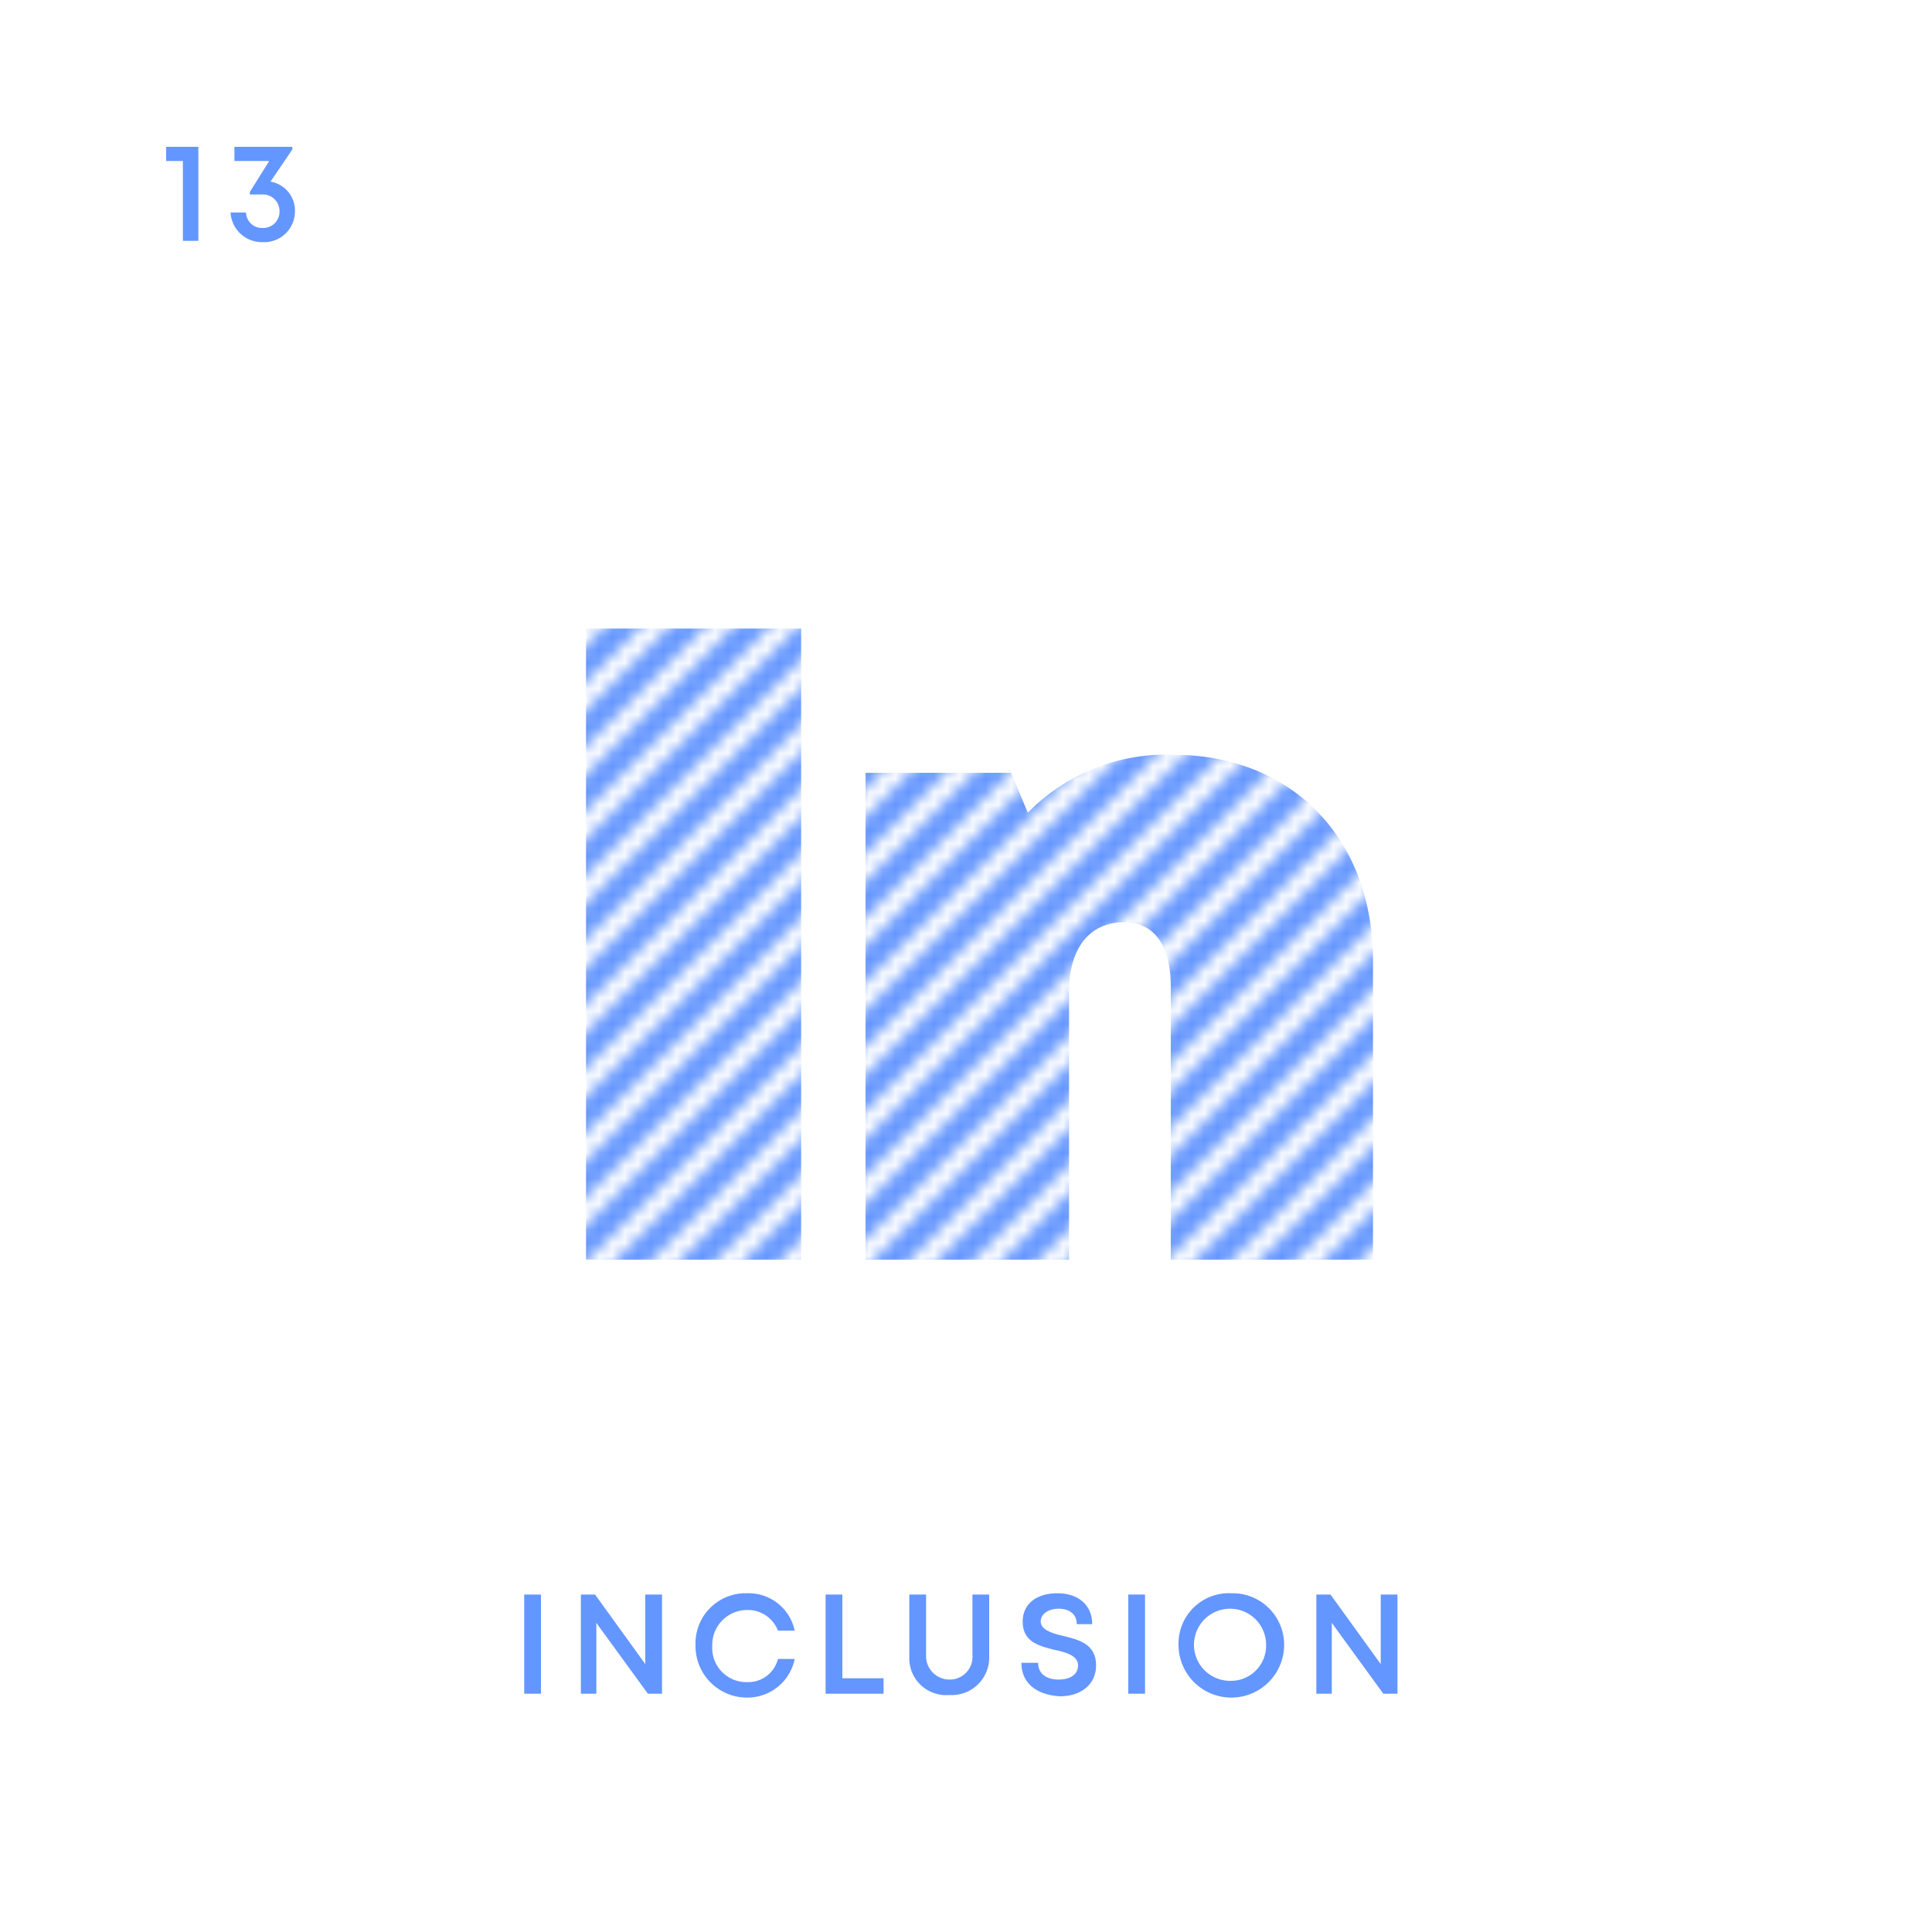 <svg id="Layer_1" data-name="Layer 1" xmlns="http://www.w3.org/2000/svg" xmlns:xlink="http://www.w3.org/1999/xlink" viewBox="0 0 150 150">
  <defs>
    <pattern id="SVGID_1_" data-name="SVGID 1 " width="75" height="75" patternTransform="matrix(1, 0, 0, -1, 1226.02, 981)" patternUnits="userSpaceOnUse" viewBox="0 0 75 75">
      <rect width="75" height="75" style="fill: none"/>
      <g>
        <rect width="75" height="75" style="fill: none"/>
        <polygon points="26.4 0 75 48.6 75 51.4 23.6 0 26.4 0" style="fill: #6496ff"/>
        <polygon points="21.4 0 75 53.6 75 56.4 18.6 0 21.4 0" style="fill: #6496ff"/>
        <polygon points="36.4 0 75 38.6 75 41.4 33.6 0 36.4 0" style="fill: #6496ff"/>
        <polygon points="31.4 0 75 43.6 75 46.4 28.6 0 31.4 0" style="fill: #6496ff"/>
        <polygon points="6.4 0 75 68.6 75 71.4 3.6 0 6.4 0" style="fill: #6496ff"/>
        <polygon points="11.4 0 75 63.6 75 66.4 8.6 0 11.4 0" style="fill: #6496ff"/>
        <polygon points="0 0 1.4 0 75 73.6 75 75 73.6 75 0 1.4 0 0" style="fill: #6496ff"/>
        <polygon points="16.4 0 75 58.6 75 61.4 13.6 0 16.4 0" style="fill: #6496ff"/>
        <polygon points="71.4 0 75 3.6 75 6.4 68.6 0 71.4 0" style="fill: #6496ff"/>
        <polygon points="75 0 75 1.4 73.6 0 75 0" style="fill: #6496ff"/>
        <polygon points="66.4 0 75 8.6 75 11.4 63.6 0 66.4 0" style="fill: #6496ff"/>
        <polygon points="51.4 0 75 23.6 75 26.4 48.6 0 51.4 0" style="fill: #6496ff"/>
        <polygon points="41.4 0 75 33.6 75 36.4 38.6 0 41.4 0" style="fill: #6496ff"/>
        <polygon points="56.4 0 75 18.6 75 21.4 53.6 0 56.4 0" style="fill: #6496ff"/>
        <polygon points="61.4 0 75 13.6 75 16.4 58.6 0 61.4 0" style="fill: #6496ff"/>
        <polygon points="46.4 0 75 28.6 75 31.4 43.6 0 46.4 0" style="fill: #6496ff"/>
        <polygon points="0 53.6 21.4 75 18.6 75 0 56.4 0 53.6" style="fill: #6496ff"/>
        <polygon points="0 43.6 31.4 75 28.6 75 0 46.4 0 43.6" style="fill: #6496ff"/>
        <polygon points="0 58.6 16.4 75 13.6 75 0 61.4 0 58.6" style="fill: #6496ff"/>
        <polygon points="0 48.6 26.4 75 23.6 75 0 51.4 0 48.6" style="fill: #6496ff"/>
        <polygon points="0 73.6 1.4 75 0 75 0 73.6" style="fill: #6496ff"/>
        <polygon points="0 68.6 6.4 75 3.6 75 0 71.4 0 68.6" style="fill: #6496ff"/>
        <polygon points="0 63.6 11.4 75 8.6 75 0 66.4 0 63.6" style="fill: #6496ff"/>
        <polygon points="0 18.6 56.4 75 53.6 75 0 21.4 0 18.6" style="fill: #6496ff"/>
        <polygon points="0 13.6 61.4 75 58.6 75 0 16.4 0 13.6" style="fill: #6496ff"/>
        <polygon points="0 8.6 66.4 75 63.6 75 0 11.4 0 8.6" style="fill: #6496ff"/>
        <polygon points="0 3.6 71.4 75 68.6 75 0 6.4 0 3.6" style="fill: #6496ff"/>
        <polygon points="0 38.6 36.4 75 33.6 75 0 41.4 0 38.6" style="fill: #6496ff"/>
        <polygon points="0 23.6 51.4 75 48.6 75 0 26.4 0 23.6" style="fill: #6496ff"/>
        <polygon points="0 33.6 41.4 75 38.6 75 0 36.4 0 33.6" style="fill: #6496ff"/>
        <polygon points="0 28.6 46.4 75 43.6 75 0 31.4 0 28.6" style="fill: #6496ff"/>
      </g>
    </pattern>
  </defs>
  <title>in</title>
  <g id="_ELEMENT_SQUARE" data-name="[  ] ELEMENT SQUARE">
    <g>
      <g>
        <path d="M15.4,11.4v7.3H14.2V12.5H12.9V11.4Z" style="fill: #6496ff"/>
        <path d="M22.9,16.4a2.39,2.39,0,0,1-2.5,2.4,2.44,2.44,0,0,1-2.5-2.3h1.2a1.24,1.24,0,0,0,1.3,1.2,1.26,1.26,0,0,0,1.3-1.3,1.29,1.29,0,0,0-1.4-1.3h-.9v-.2l1.5-2.4H18.2V11.4h4.5v.2L21,14.1A2.28,2.28,0,0,1,22.9,16.4Z" style="fill: #6496ff"/>
      </g>
      <g>
        <path d="M45.5,48.8H62.2v49H45.5Z" style="fill: url(#SVGID_1_)"/>
        <path d="M91.1,58.6c9.1,0,15.5,6.4,15.5,16V97.8H90.9V76.6c0-3.2-1.3-5-3.6-5-2.7,0-4.3,2-4.3,5.4V97.8H67.2V60H78.5l1.3,3.1a15,15,0,0,1,11.3-4.5Z" style="fill: url(#SVGID_1_)"/>
      </g>
      <g>
        <path d="M40.8,123.8H42v7.7H40.7v-7.7Z" style="fill: #6496ff"/>
        <path d="M51.4,123.8v7.7H50.3l-4-5.5v5.5H45.1v-7.7h1.1l3.9,5.4v-5.4Z" style="fill: #6496ff"/>
        <path d="M54,127.7a3.89,3.89,0,0,1,4-4,3.66,3.66,0,0,1,3.7,2.9H60.4A2.5,2.5,0,0,0,58,125a2.71,2.71,0,0,0-2.7,2.8,2.65,2.65,0,0,0,2.7,2.8,2.38,2.38,0,0,0,2.4-1.8h1.3a3.74,3.74,0,0,1-3.7,3A4,4,0,0,1,54,127.7Z" style="fill: #6496ff"/>
        <path d="M68.6,130.3v1.2H64.1v-7.7h1.3v6.5Z" style="fill: #6496ff"/>
        <path d="M70.6,128.6v-4.8h1.3v4.7a1.82,1.82,0,0,0,1.8,1.9,1.76,1.76,0,0,0,1.8-1.9v-4.7h1.3v4.8a2.91,2.91,0,0,1-3.1,3A2.86,2.86,0,0,1,70.6,128.6Z" style="fill: #6496ff"/>
        <path d="M79.3,129.1h1.3c0,.9.7,1.3,1.6,1.3s1.5-.4,1.5-1.1-.8-1-1.8-1.2c-1.2-.3-2.5-.6-2.5-2.2,0-1.4,1.1-2.2,2.7-2.2s2.7.9,2.7,2.4H83.6c0-.8-.6-1.2-1.4-1.2s-1.4.4-1.4,1,.8.9,1.7,1.1c1.2.3,2.6.6,2.6,2.3,0,1.5-1.2,2.4-2.8,2.4C80.5,131.6,79.3,130.7,79.3,129.1Z" style="fill: #6496ff"/>
        <path d="M87.6,123.8h1.3v7.7H87.6Z" style="fill: #6496ff"/>
        <path d="M91.5,127.7a3.91,3.91,0,0,1,4.1-4,4,4,0,0,1,4.1,4,4.1,4.1,0,0,1-8.2,0Zm6.8,0a2.8,2.8,0,1,0-2.8,2.8A2.73,2.73,0,0,0,98.3,127.7Z" style="fill: #6496ff"/>
        <path d="M108.5,123.8v7.7h-1.1l-4-5.5v5.5h-1.2v-7.7h1.1l3.9,5.4v-5.4Z" style="fill: #6496ff"/>
      </g>
    </g>
  </g>
</svg>
